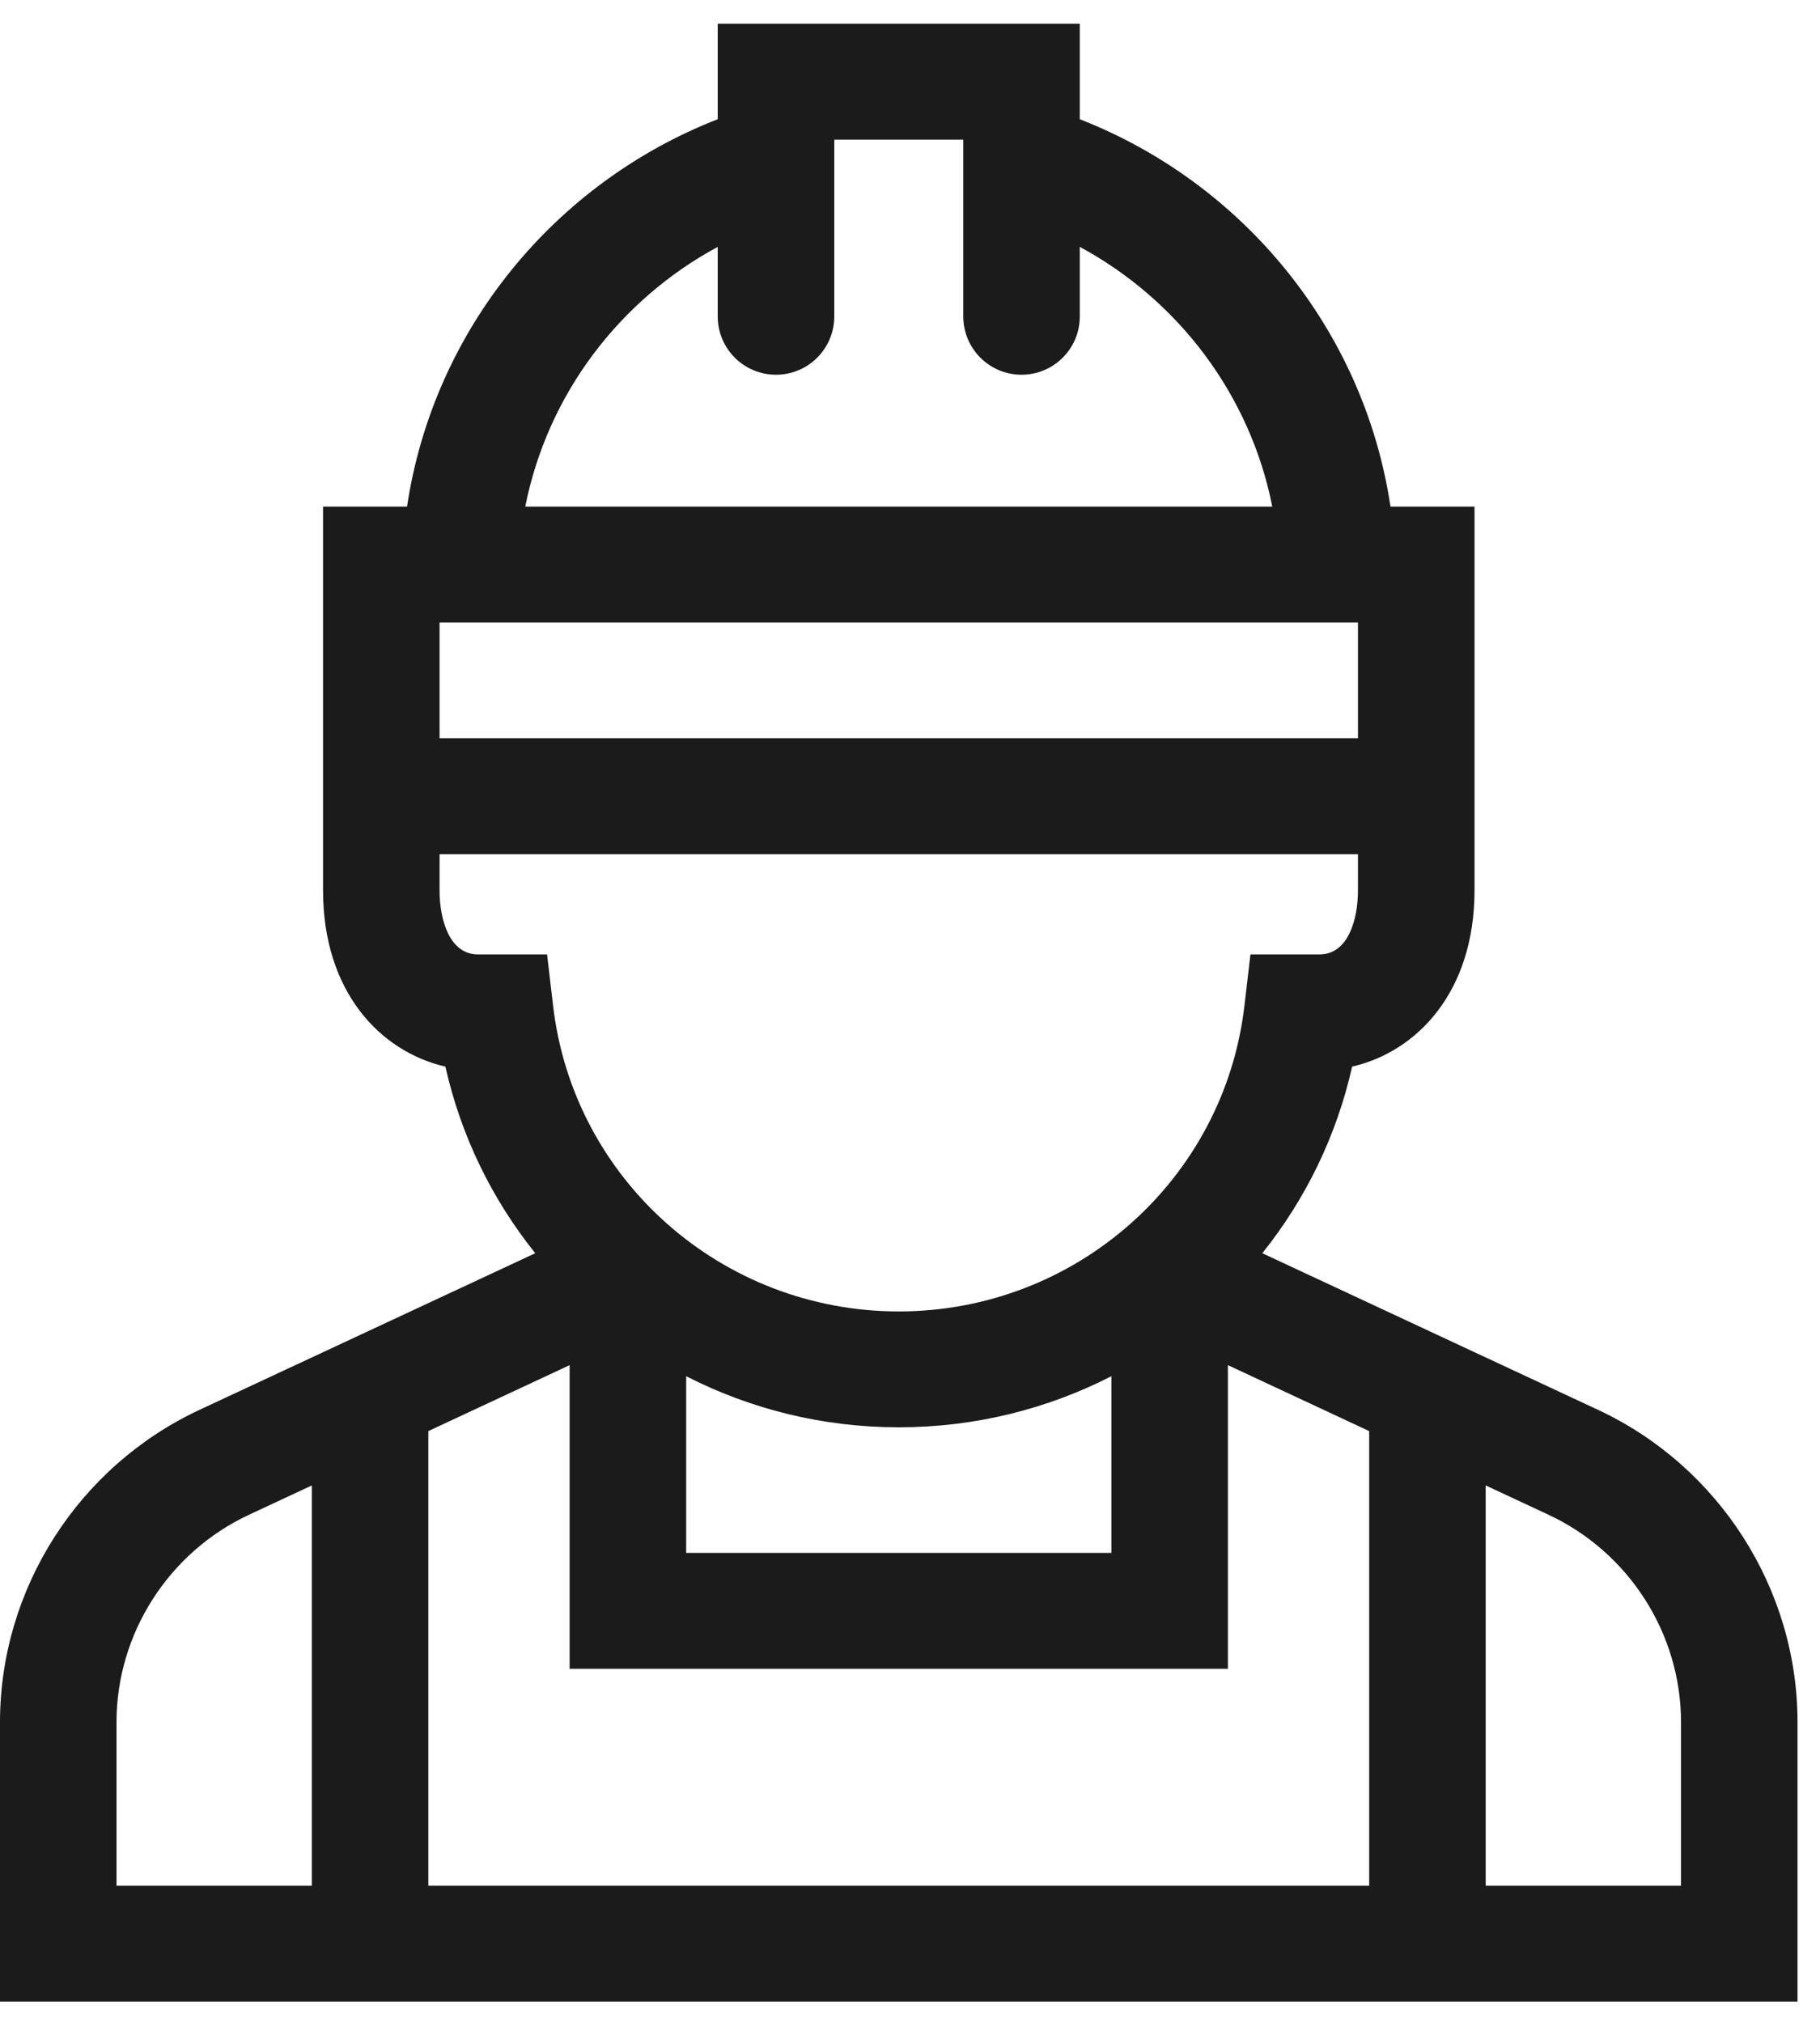 <svg width="54" height="60" viewBox="0 0 54 60" fill="none" xmlns="http://www.w3.org/2000/svg">
<path d="M47.413 41.817L37.453 37.172C38.726 35.584 39.654 33.705 40.118 31.637C42.045 31.195 43.749 29.419 43.749 26.412V15.027H41.256C40.47 9.775 36.872 5.423 32.038 3.537V0.704H21.295V3.536C16.461 5.422 12.864 9.774 12.077 15.027H9.585V26.412C9.585 29.419 11.288 31.195 13.215 31.637C13.679 33.705 14.607 35.584 15.881 37.172L5.921 41.817C2.324 43.495 0 47.131 0 51.082V59.371H53.333V51.082C53.334 47.132 51.009 43.495 47.413 41.817ZM20.359 40.82C22.256 41.791 24.403 42.336 26.667 42.336C28.931 42.336 31.078 41.791 32.975 40.82V46.061H20.359V40.82ZM36.432 49.498V40.492L40.624 42.448V55.933H12.709V42.448L16.901 40.492V49.498H36.432ZM21.295 7.323V9.386C21.295 10.341 22.069 11.115 23.024 11.115C23.979 11.115 24.753 10.341 24.753 9.386V4.142H28.581V9.386C28.581 10.341 29.355 11.115 30.309 11.115C31.264 11.115 32.038 10.341 32.038 9.386V7.323C34.948 8.894 37.091 11.698 37.749 15.027H15.585C16.243 11.698 18.385 8.894 21.295 7.323ZM13.042 18.465H40.291V21.897H13.042V18.465ZM13.042 26.412V25.335H40.291V26.412C40.291 27.287 39.993 28.309 39.154 28.309H37.101L36.923 29.83C36.32 35 31.91 38.899 26.667 38.899C21.423 38.899 17.013 35 16.41 29.83L16.232 28.309H14.179C13.34 28.309 13.042 27.287 13.042 26.412ZM3.457 51.082C3.457 48.458 5.001 46.043 7.389 44.929L9.252 44.06V55.933H3.457V51.082ZM49.876 55.933H44.081V44.06L45.944 44.929C48.333 46.043 49.876 48.458 49.876 51.081V55.933Z" fill="#1B1B1B"/>
</svg>
